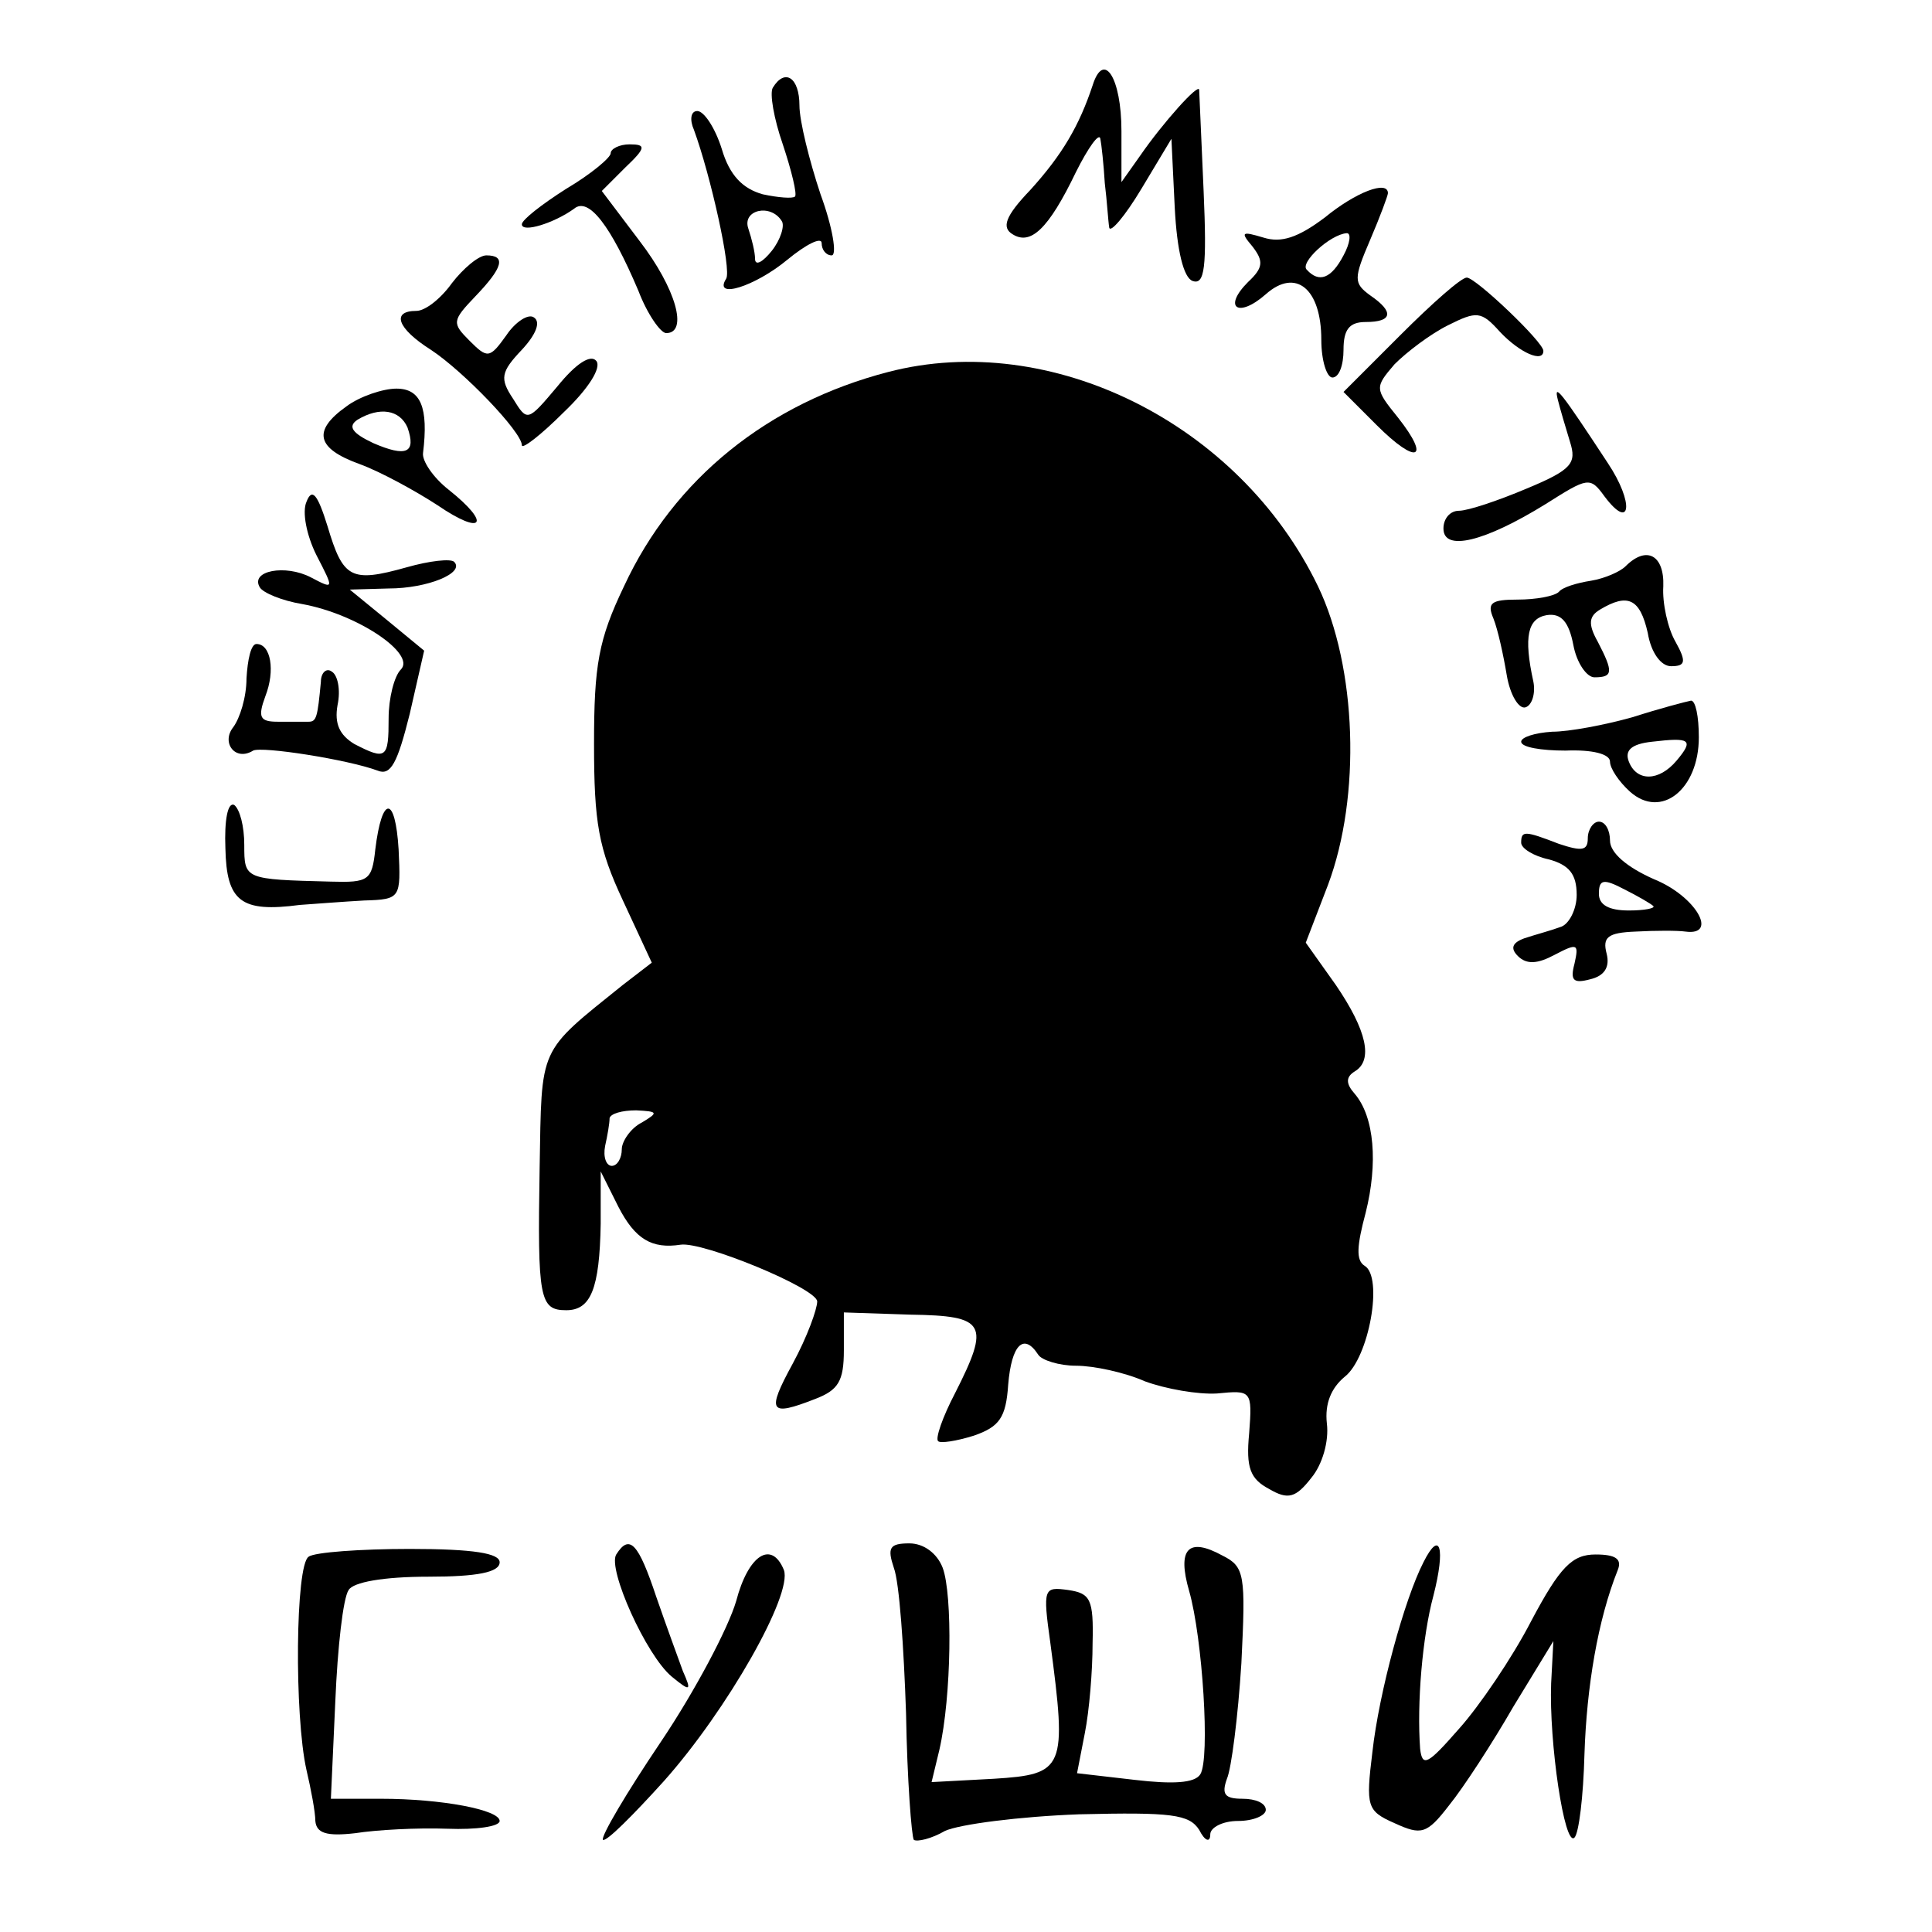 <?xml version="1.0" standalone="no"?>
<!DOCTYPE svg PUBLIC "-//W3C//DTD SVG 20010904//EN"
 "http://www.w3.org/TR/2001/REC-SVG-20010904/DTD/svg10.dtd">
<svg version="1.0" xmlns="http://www.w3.org/2000/svg"
 width="174pt" height="174pt" viewBox="0 0 174 174"
 preserveAspectRatio="xMidYMid meet">
<g transform="translate(0,174) scale(0.1,-0.1)"
fill="#000000" stroke="none">
<path d="M984 1663 c-12 -36 -27 -62 -56 -94 -23 -24 -26 -34 -16 -40 16 -10
32 4 57 56 11 22 21 36 22 30 1 -5 3 -23 4 -40 2 -16 3 -34 4 -40 1 -5 14 10
29 35 l27 45 3 -62 c2 -39 8 -63 16 -66 11 -4 13 12 10 81 -2 48 -4 89 -4 91
0 7 -33 -30 -53 -59 l-17 -24 0 46 c0 48 -16 73 -26 41z"/>
<path d="M696 1661 c-3 -5 1 -28 9 -51 8 -24 13 -45 11 -47 -2 -2 -15 -1 -29
2 -18 5 -30 17 -37 41 -6 19 -16 34 -22 34 -6 0 -7 -8 -3 -17 15 -41 34 -126
29 -134 -12 -19 26 -7 55 17 17 14 31 21 31 15 0 -6 4 -11 9 -11 5 0 1 25 -10
55 -10 30 -19 66 -19 80 0 25 -13 34 -24 16z m8 -120 c3 -4 -1 -17 -9 -27 -8
-10 -15 -14 -15 -7 0 6 -3 18 -6 27 -6 17 20 23 30 7z"/>
<path d="M550 1602 c0 -4 -18 -19 -40 -32 -22 -14 -40 -28 -40 -32 0 -8 29 1
47 14 13 11 33 -15 58 -74 8 -21 20 -38 25 -38 20 0 9 40 -24 83 l-34 45 21
21 c19 18 19 21 4 21 -9 0 -17 -4 -17 -8z"/>
<path d="M1193 1544 c-24 -18 -39 -23 -55 -18 -20 6 -21 5 -10 -8 10 -13 10
-19 -4 -32 -23 -23 -9 -33 16 -11 27 24 50 5 50 -41 0 -19 5 -34 10 -34 6 0
10 11 10 25 0 18 5 25 20 25 24 0 26 9 4 24 -15 11 -15 15 0 50 9 21 16 40 16
42 0 12 -29 1 -57 -22z m17 -34 c-11 -21 -22 -25 -33 -13 -7 6 21 32 36 33 4
0 3 -9 -3 -20z"/>
<path d="M407 1485 c-10 -14 -24 -25 -32 -25 -23 0 -17 -16 13 -35 29 -19 82
-74 82 -86 0 -4 17 9 38 30 22 21 34 40 29 46 -5 6 -18 -2 -35 -23 -27 -32
-27 -32 -40 -11 -12 18 -11 24 8 44 13 14 17 25 11 29 -5 4 -17 -4 -25 -16
-15 -21 -17 -21 -33 -5 -16 16 -16 18 5 40 25 26 28 37 10 37 -7 0 -21 -12
-31 -25z"/>
<path d="M1261 1438 l-51 -51 30 -30 c36 -36 49 -31 19 7 -21 26 -21 27 -3 48
11 11 32 27 48 35 26 13 30 13 47 -6 18 -19 39 -28 39 -17 0 8 -61 66 -69 66
-5 0 -31 -23 -60 -52z"/>
<path d="M800 1405 c-108 -28 -193 -96 -238 -193 -23 -48 -27 -71 -27 -142 0
-71 4 -94 26 -141 l26 -56 -26 -20 c-77 -62 -73 -54 -75 -165 -2 -118 0 -128
24 -128 22 0 30 19 31 78 l0 47 16 -32 c15 -29 30 -38 56 -34 20 3 122 -39
123 -51 0 -7 -9 -32 -22 -56 -24 -44 -21 -48 20 -32 21 8 26 16 26 44 l0 34
60 -2 c68 -1 72 -8 40 -71 -11 -21 -18 -41 -15 -43 2 -2 16 0 32 5 23 8 29 16
31 46 3 36 14 47 27 27 3 -5 19 -10 34 -10 16 0 44 -6 62 -14 19 -7 48 -12 65
-11 31 3 32 3 29 -36 -3 -31 1 -41 18 -50 17 -10 24 -8 38 10 10 12 16 33 14
49 -2 18 4 32 16 42 22 17 35 90 18 100 -8 5 -7 18 1 48 11 44 8 86 -10 107
-8 9 -8 15 0 20 17 10 11 37 -17 78 l-27 38 20 52 c30 80 26 196 -9 269 -71
147 -241 231 -387 193z m-222 -676 c-10 -5 -18 -17 -18 -24 0 -8 -4 -15 -9
-15 -5 0 -8 8 -6 18 2 9 4 20 4 25 1 4 11 7 24 7 20 -1 20 -2 5 -11z"/>
<path d="M312 1374 c-31 -22 -27 -38 12 -52 19 -7 50 -24 70 -37 41 -28 49
-17 10 14 -14 11 -24 26 -23 33 5 41 -2 58 -24 58 -12 0 -33 -7 -45 -16z m55
-19 c8 -23 -1 -27 -31 -14 -19 9 -23 15 -14 21 20 12 38 9 45 -7z"/>
<path d="M1403 1380 c2 -8 7 -25 11 -38 6 -19 2 -25 -39 -42 -26 -11 -53 -20
-61 -20 -8 0 -14 -7 -14 -16 0 -21 37 -12 92 22 38 24 40 25 53 7 24 -32 27
-6 3 30 -42 64 -49 73 -45 57z"/>
<path d="M276 1288 c-4 -9 0 -30 9 -48 16 -31 16 -31 -5 -20 -23 12 -55 6 -46
-9 3 -5 20 -12 38 -15 50 -9 103 -45 89 -59 -6 -6 -11 -26 -11 -44 0 -36 -2
-38 -31 -23 -13 8 -18 18 -15 35 3 14 0 27 -5 30 -5 4 -10 -1 -10 -9 -3 -32
-4 -36 -11 -36 -5 0 -17 0 -28 0 -16 0 -18 4 -11 23 9 23 5 47 -8 47 -5 0 -8
-14 -9 -31 0 -17 -6 -36 -12 -44 -11 -14 2 -31 18 -21 8 4 85 -8 112 -18 12
-5 18 7 29 51 l13 57 -34 28 -33 27 35 1 c35 0 69 14 59 24 -3 3 -22 1 -43 -5
-50 -14 -57 -10 -71 37 -9 29 -14 35 -19 22z"/>
<path d="M1464 1230 c-5 -5 -19 -11 -31 -13 -13 -2 -26 -6 -29 -10 -4 -4 -21
-7 -37 -7 -24 0 -28 -3 -22 -17 4 -10 9 -33 12 -51 3 -18 11 -31 17 -29 6 2 9
13 7 23 -9 41 -5 57 12 60 13 2 20 -6 24 -27 3 -16 12 -29 19 -29 17 0 17 5 3
32 -9 16 -8 23 2 29 25 15 36 10 43 -21 3 -18 12 -30 21 -30 13 0 14 4 4 22
-7 12 -12 35 -11 50 1 28 -15 37 -34 18z"/>
<path d="M1470 1094 c-25 -7 -57 -13 -72 -13 -16 -1 -28 -5 -28 -9 0 -5 18 -8
40 -8 24 1 40 -3 40 -10 0 -6 8 -18 18 -27 28 -25 62 2 62 49 0 19 -3 33 -7
33 -5 -1 -28 -7 -53 -15z m40 -39 c-16 -19 -36 -19 -43 -1 -4 10 2 16 21 18
34 4 38 2 22 -17z"/>
<path d="M203 976 c1 -48 14 -58 67 -51 14 1 40 3 58 4 33 1 33 2 31 46 -3 49
-15 49 -21 0 -3 -28 -6 -30 -40 -29 -78 2 -78 2 -78 33 0 17 -4 32 -9 36 -6 3
-9 -14 -8 -39z"/>
<path d="M1430 985 c0 -11 -5 -12 -26 -5 -31 12 -34 12 -34 1 0 -5 11 -12 25
-15 18 -5 25 -13 25 -32 0 -13 -7 -27 -15 -29 -8 -3 -23 -7 -32 -10 -11 -4
-13 -9 -6 -16 8 -8 18 -7 33 1 21 11 22 10 18 -8 -4 -15 -1 -18 14 -14 13 3
18 11 15 23 -4 15 1 19 26 20 18 1 38 1 45 0 30 -4 9 32 -28 47 -25 11 -40 24
-40 35 0 9 -4 17 -10 17 -5 0 -10 -7 -10 -15z m59 -61 c2 -2 -8 -4 -22 -4 -18
0 -27 5 -27 15 0 13 4 14 23 4 12 -6 24 -13 26 -15z"/>
<path d="M278 338 c-12 -7 -13 -143 -2 -192 4 -17 8 -38 8 -46 1 -11 10 -14
36 -11 19 3 56 5 83 4 26 -1 47 2 47 7 0 10 -52 20 -107 20 l-45 0 4 88 c2 48
7 93 12 100 4 7 31 12 72 12 44 0 64 4 64 13 0 8 -23 12 -81 12 -44 0 -86 -3
-91 -7z"/>
<path d="M555 340 c-8 -13 27 -91 50 -110 17 -14 18 -13 10 5 -4 11 -15 41
-24 67 -16 48 -24 57 -36 38z"/>
<path d="M805 328 c5 -13 9 -72 11 -131 1 -60 5 -111 7 -114 3 -2 16 1 28 8
13 6 67 13 121 15 83 2 99 0 108 -14 5 -10 10 -12 10 -4 0 6 11 12 25 12 14 0
25 5 25 10 0 6 -9 10 -21 10 -16 0 -19 4 -14 18 4 9 10 56 13 104 4 80 3 87
-17 97 -31 17 -41 6 -30 -32 12 -42 19 -151 10 -165 -5 -8 -25 -9 -59 -5 l-52
6 7 36 c4 20 7 56 7 81 1 40 -2 45 -22 48 -22 3 -23 2 -16 -48 15 -113 13
-118 -51 -122 l-56 -3 7 29 c11 48 12 140 3 164 -5 13 -17 22 -30 22 -18 0
-20 -4 -14 -22z"/>
<path d="M1282 333 c-17 -33 -40 -117 -46 -171 -6 -49 -5 -53 20 -64 24 -11
29 -10 49 16 13 16 39 56 58 89 l36 59 -2 -38 c-2 -53 12 -148 21 -139 4 4 8
37 9 75 2 61 12 121 30 166 4 10 -2 14 -20 14 -21 0 -32 -11 -58 -60 -17 -33
-47 -77 -65 -97 -28 -32 -33 -35 -35 -18 -3 41 2 101 12 138 11 43 6 60 -9 30z"/>
<path d="M663 298 c-7 -24 -37 -81 -68 -127 -31 -46 -54 -85 -52 -88 3 -2 27
22 55 53 57 64 116 168 108 190 -11 27 -32 14 -43 -28z"/>
</g>
</svg>
